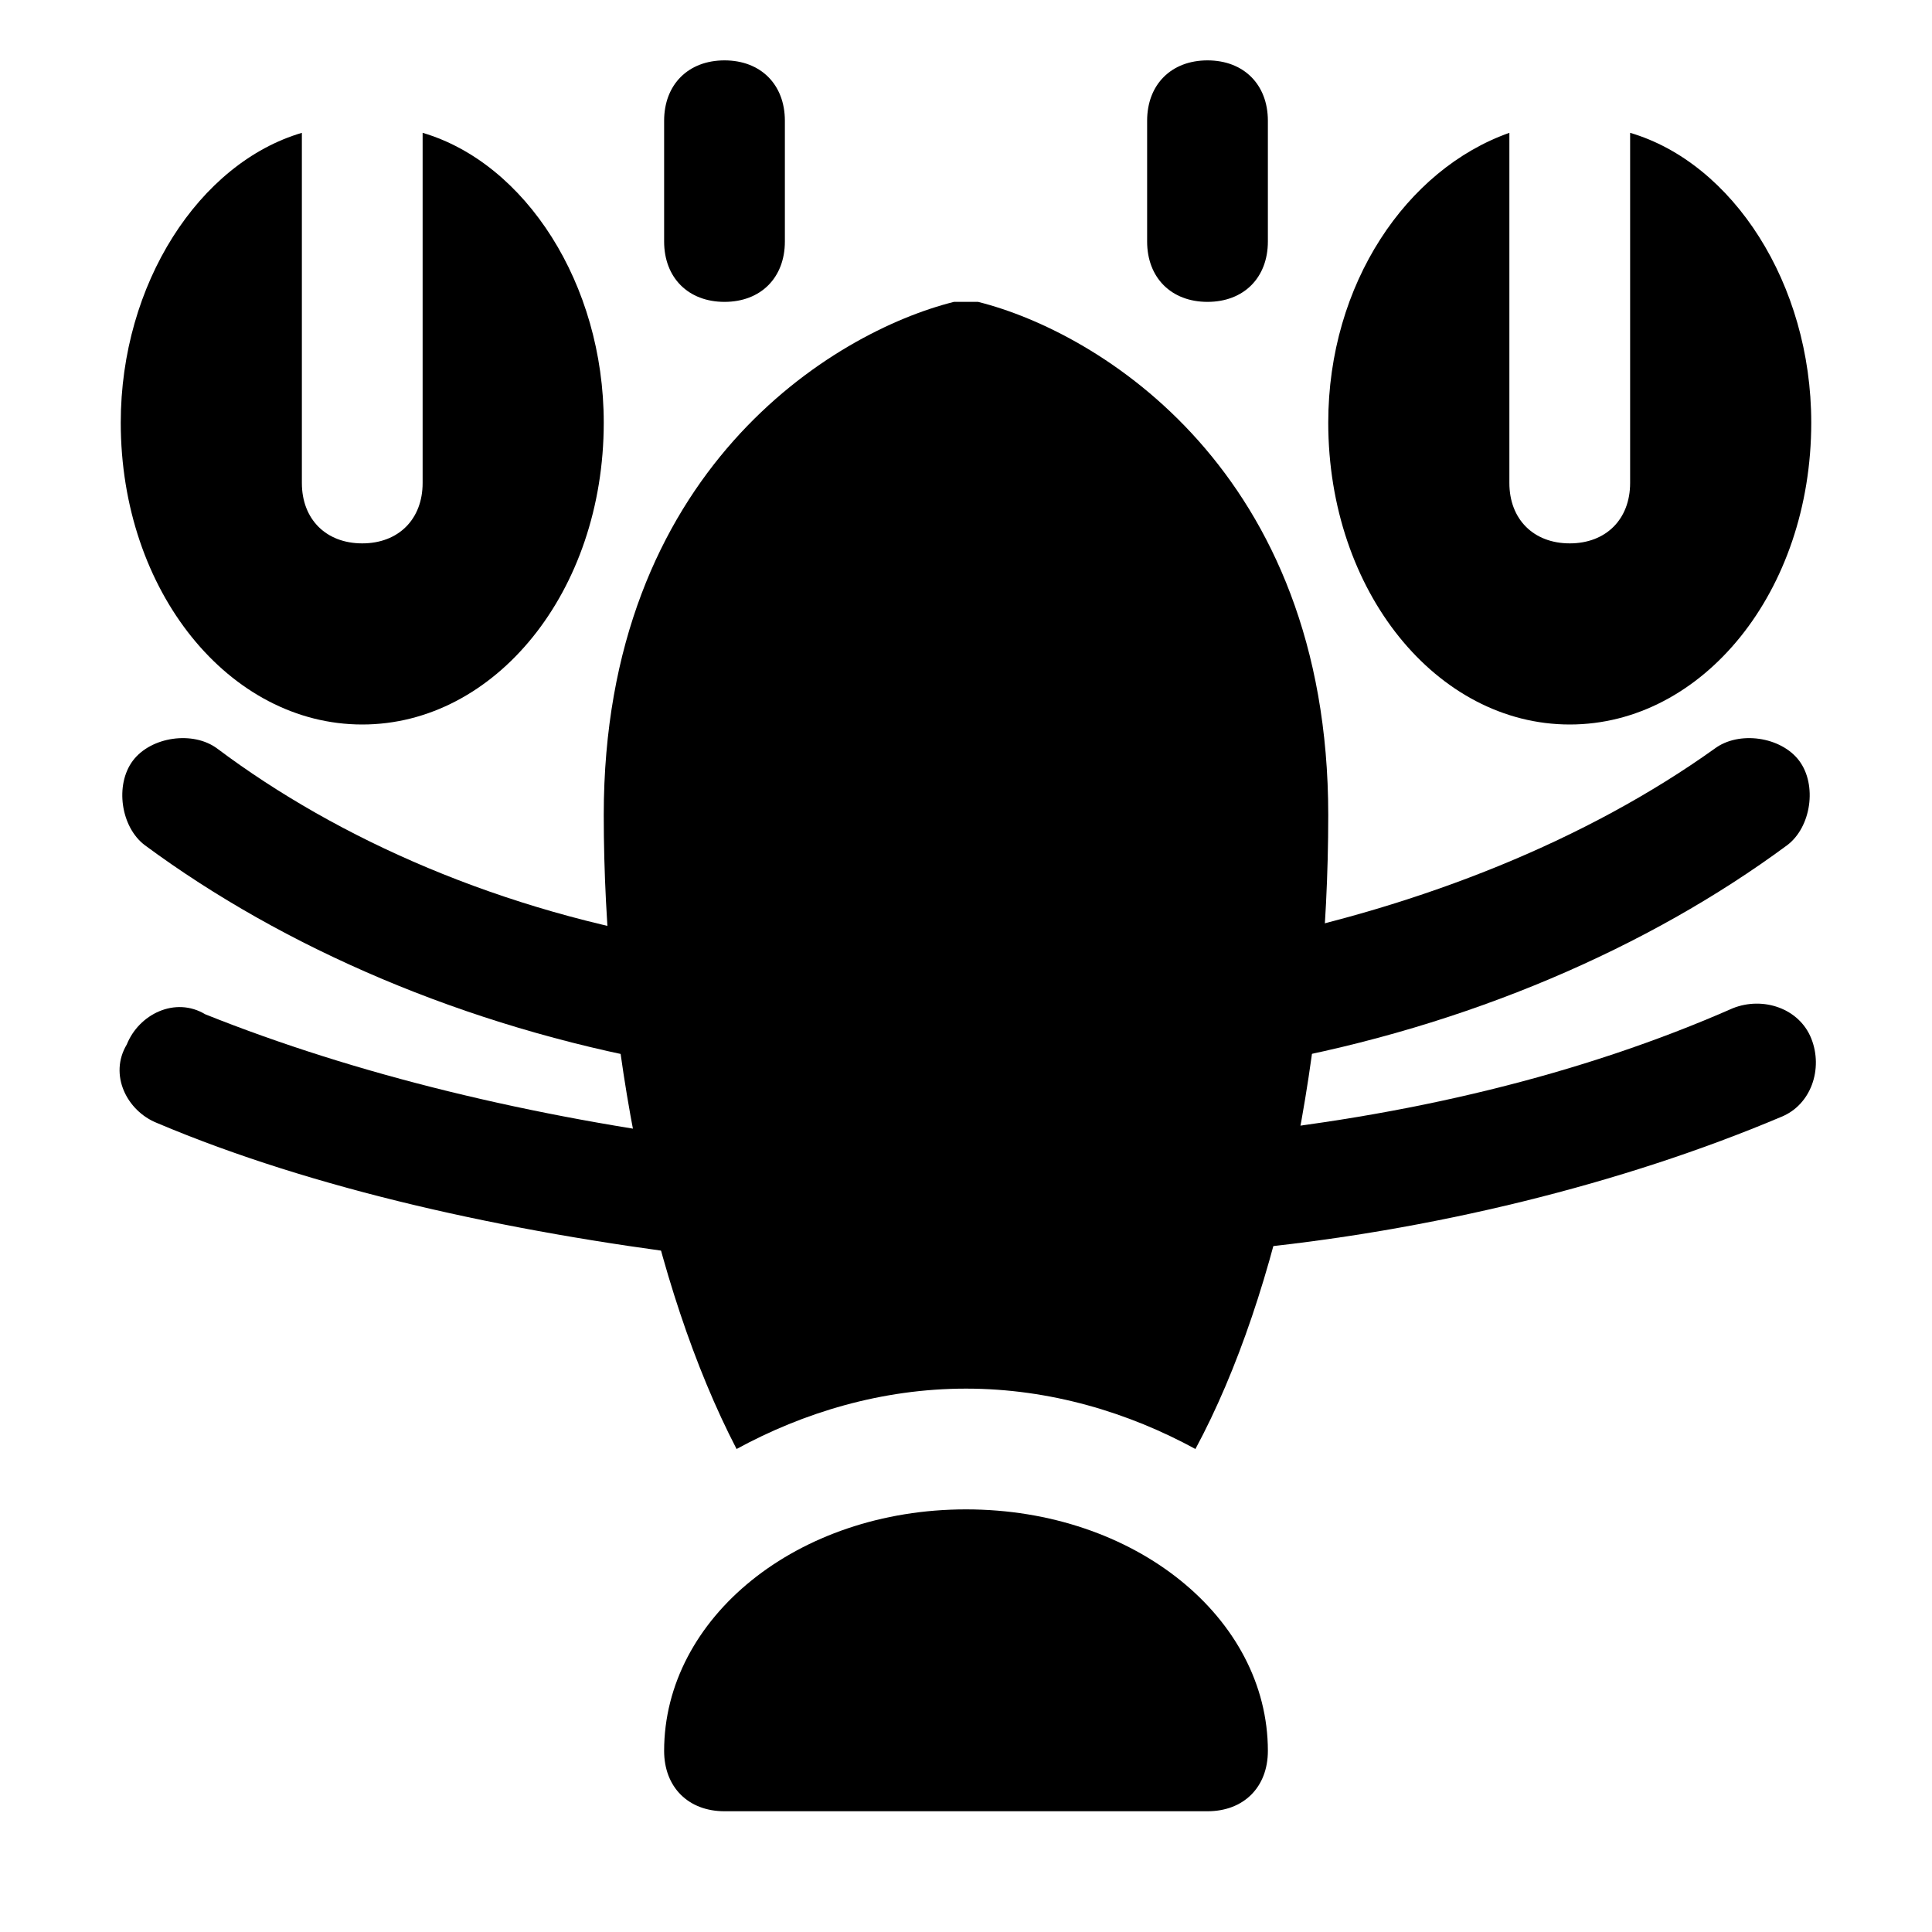 <?xml version="1.0" encoding="utf-8"?>

<!-- Скачано с сайта svg4.ru / Downloaded from svg4.ru -->
<svg fill="#000000" height="800px" width="800px" version="1.1" id="Icons" xmlns="http://www.w3.org/2000/svg" xmlns:xlink="http://www.w3.org/1999/xlink" 
	 viewBox="0 0 32 32" xml:space="preserve">
<g>
	<path d="M20,30h-8c-0.6,0-1-0.4-1-1c0-2.2,2.2-4,5-4s5,1.8,5,4C21,29.6,20.6,30,20,30z"/>
</g>
<path d="M16,23c1.4,0,2.7,0.4,3.8,1c1.4-2.6,2.2-6.6,2.2-10.5c0-5.7-3.8-8-5.8-8.5c-0.1,0-0.3,0-0.4,0c-2,0.5-5.8,2.8-5.8,8.5
	c0,3.8,0.8,7.8,2.2,10.5C13.3,23.4,14.6,23,16,23z"/>
<path d="M7,2.2V8c0,0.6-0.4,1-1,1S5,8.6,5,8V2.2C3.3,2.7,2,4.7,2,7c0,2.8,1.8,5,4,5s4-2.2,4-5C10,4.7,8.7,2.7,7,2.2z"/>
<path d="M27,2.2V8c0,0.6-0.4,1-1,1s-1-0.4-1-1V2.2c-1.7,0.6-3,2.5-3,4.8c0,2.8,1.8,5,4,5s4-2.2,4-5C30,4.7,28.7,2.7,27,2.2z"/>
<g>
	<path d="M12,5c-0.6,0-1-0.4-1-1V2c0-0.6,0.4-1,1-1s1,0.4,1,1v2C13,4.6,12.6,5,12,5z"/>
</g>
<g>
	<path d="M20,5c-0.6,0-1-0.4-1-1V2c0-0.6,0.4-1,1-1s1,0.4,1,1v2C21,4.6,20.6,5,20,5z"/>
</g>
<g>
	<path d="M20.8,17.6c-0.5,0-0.9-0.3-1-0.8c-0.1-0.5,0.3-1.1,0.8-1.2c3-0.6,5.7-1.7,7.8-3.2c0.4-0.3,1.1-0.2,1.4,0.2
		c0.3,0.4,0.2,1.1-0.2,1.4c-2.3,1.7-5.3,3-8.6,3.6C21,17.5,20.9,17.6,20.8,17.6z"/>
</g>
<g>
	<path d="M11.2,17.6c-0.1,0-0.1,0-0.2,0c-3.3-0.6-6.3-1.9-8.6-3.6c-0.4-0.3-0.5-1-0.2-1.4c0.3-0.4,1-0.5,1.4-0.2
		c2,1.5,4.7,2.7,7.8,3.2c0.5,0.1,0.9,0.6,0.8,1.2C12.1,17.2,11.6,17.6,11.2,17.6z"/>
</g>
<g>
	<path d="M20.3,20.8c-0.5,0-0.9-0.4-1-0.9c-0.1-0.5,0.3-1,0.9-1.1c3.1-0.3,6-1,8.5-2.1c0.5-0.2,1.1,0,1.3,0.5c0.2,0.5,0,1.1-0.5,1.3
		c-2.6,1.1-5.8,1.9-9,2.2C20.3,20.8,20.3,20.8,20.3,20.8z"/>
</g>
<g>
	<path d="M11.7,20.8c0,0-0.1,0-0.1,0c-3.2-0.4-6.4-1.1-9-2.2c-0.5-0.2-0.8-0.8-0.5-1.3c0.2-0.5,0.8-0.8,1.3-0.5
		c2.5,1,5.4,1.7,8.5,2.1c0.5,0.1,0.9,0.6,0.9,1.1C12.7,20.4,12.2,20.8,11.7,20.8z"/>
</g>
</svg>